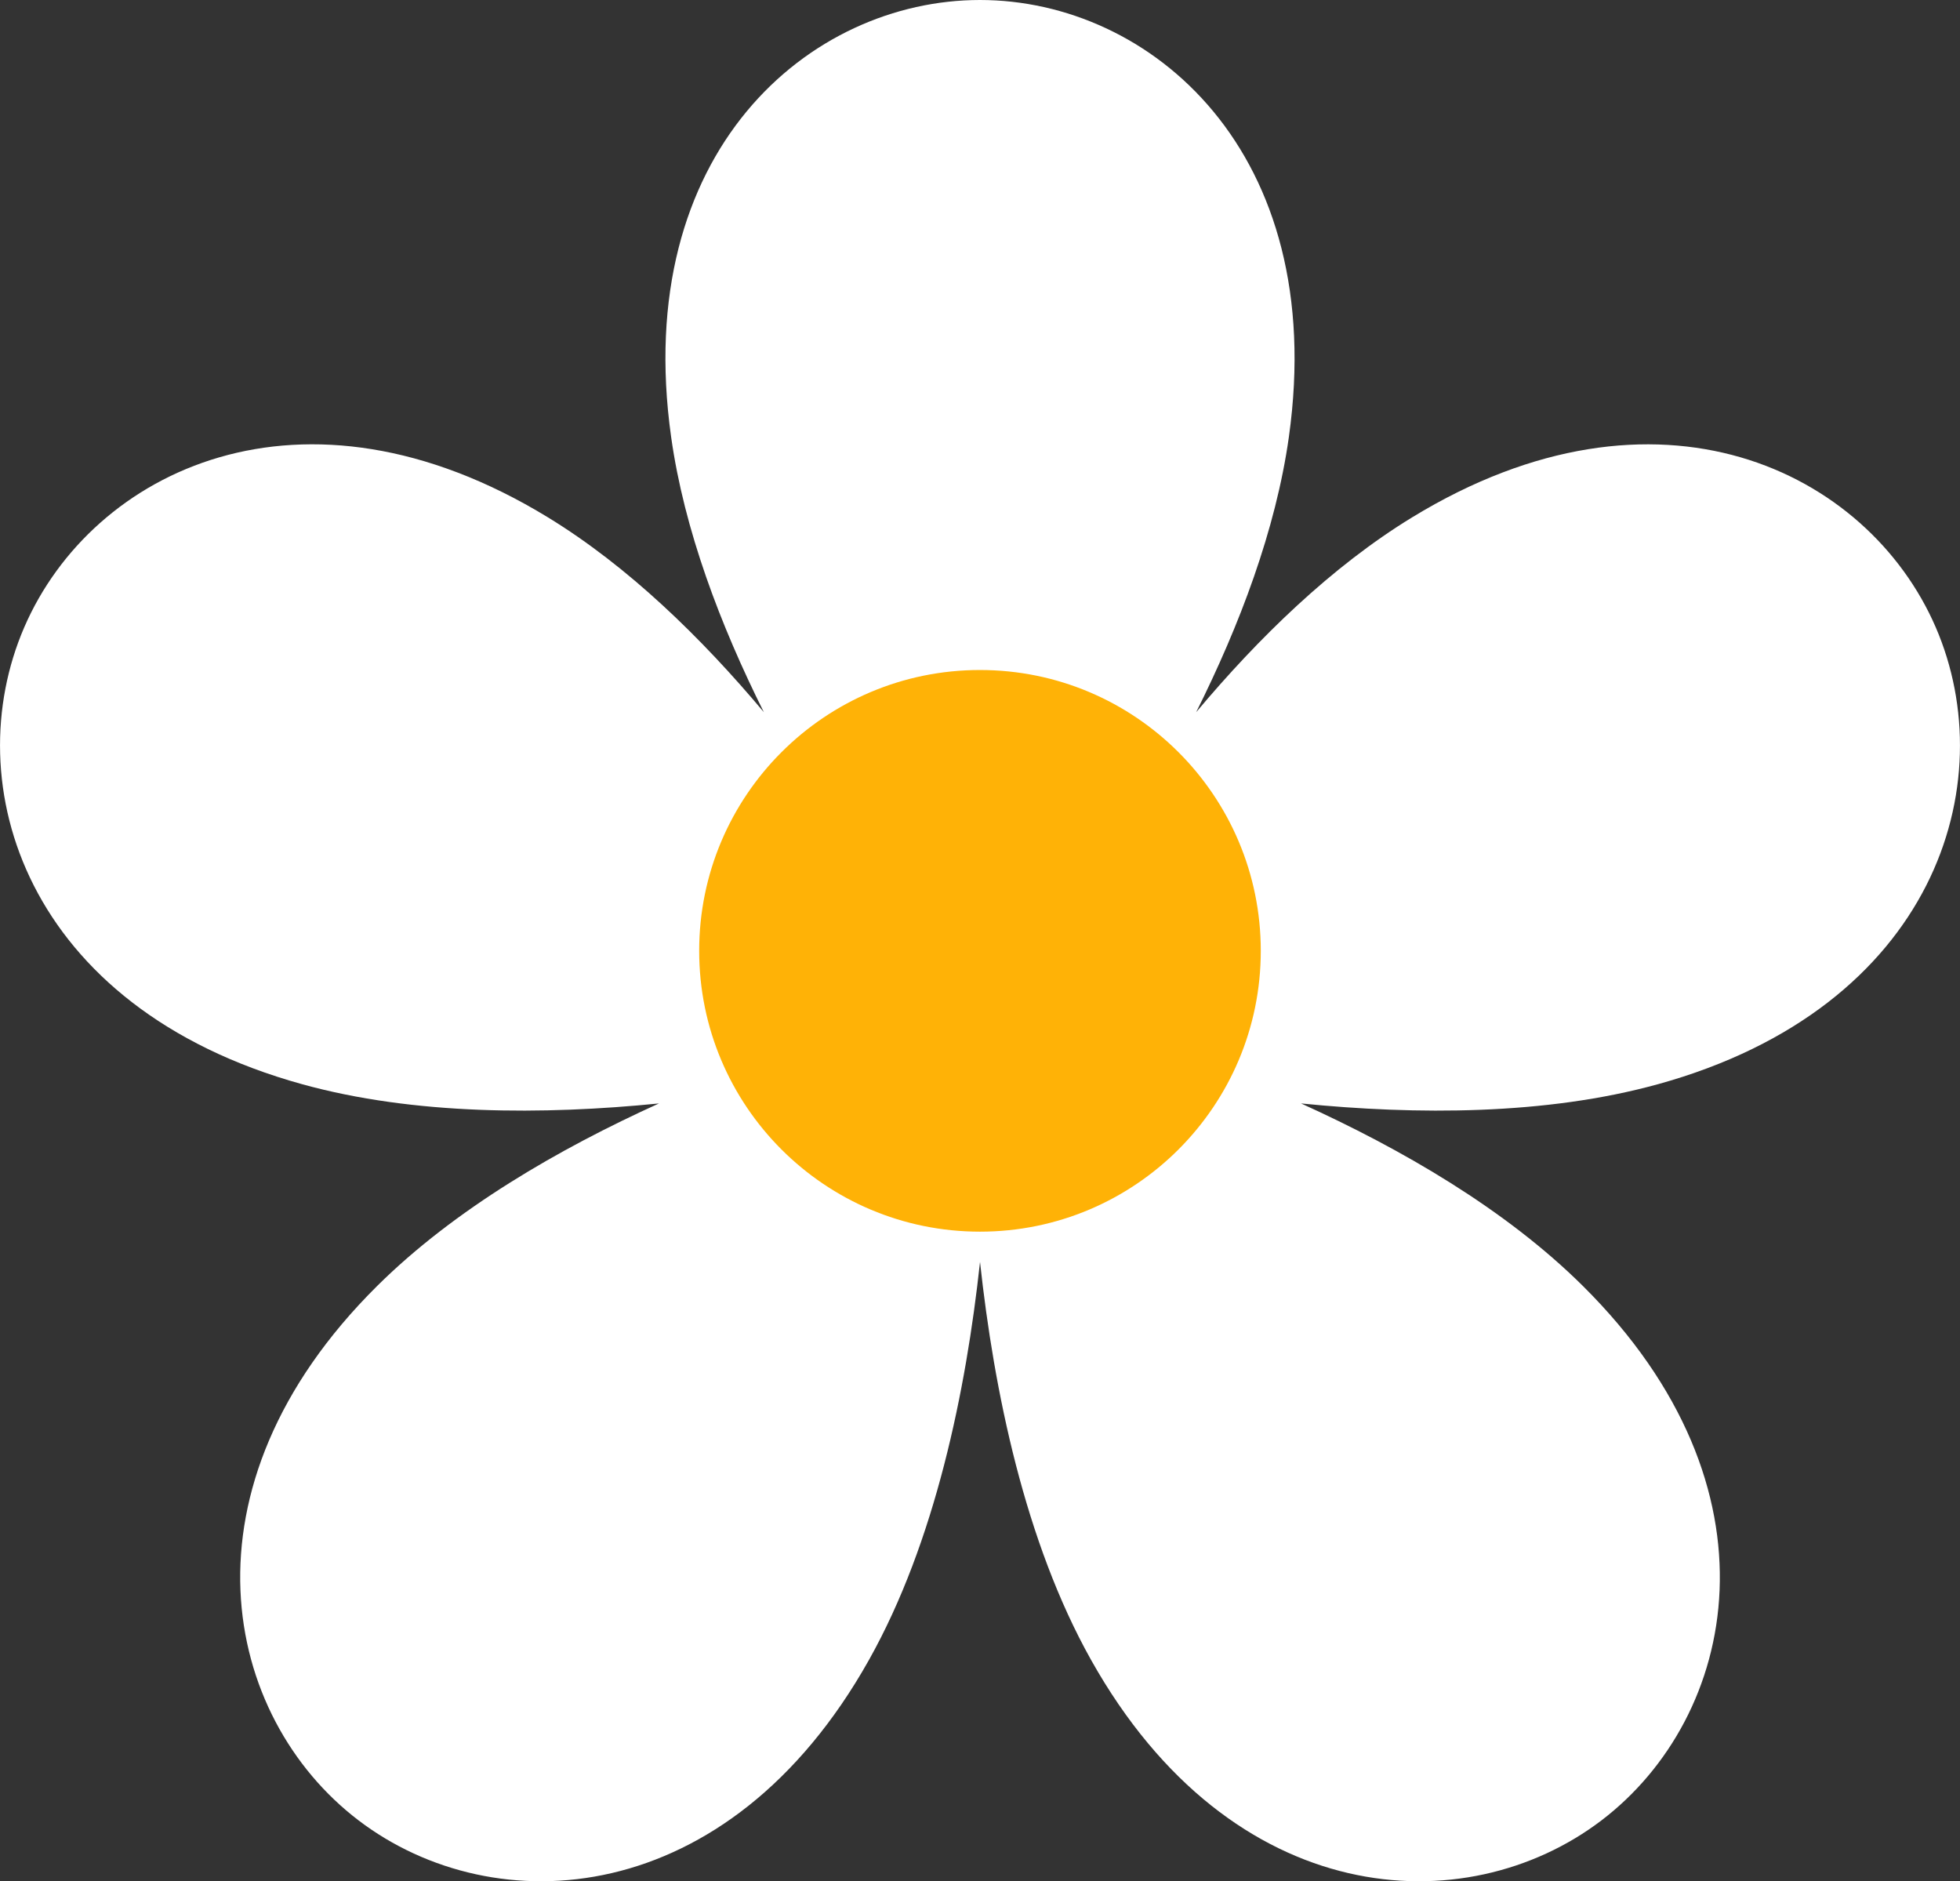 <?xml version="1.0" encoding="UTF-8"?>
<svg id="Isolation_Mode" data-name="Isolation Mode" xmlns="http://www.w3.org/2000/svg" viewBox="0 0 544.23 522.32">
  <rect x="0" y="0" width="544.23" height="522.32" fill="#333333" stroke="none"/>
  <defs>
    <style>
      .cls-1 {
        fill: #fff;
      }

      .cls-1, .cls-2 {
        stroke-width: 0px;
      }

      .cls-2 {
        fill: #ffb206;
      }
    </style>
  </defs>
  <path class="cls-1" d="M460.34,301.03c76.97-21.29,95.97-83.45,77.13-126.92-18.84-43.46-77.19-72.1-145.35-30.48-22.33,13.63-42.66,33.45-59.98,54.1,12.04-24.09,22.12-50.6,25.75-76.48C368.96,42.15,319.49,0,272.11,0s-96.85,42.15-85.77,121.24c3.62,25.89,13.71,52.39,25.75,76.48-17.33-20.65-37.65-40.47-59.98-54.1-68.17-41.61-126.52-12.98-145.35,30.48-18.84,43.46.16,105.62,77.13,126.92,31.12,8.61,67.02,8.55,99.09,5.34-27.85,12.62-56.72,29.34-78.21,50.63-56.72,56.22-42.89,119.73-5.2,148.43,37.69,28.7,102.59,25.13,141.69-44.51,18.43-32.83,26.99-74.81,30.86-110.55,3.87,35.73,12.43,77.71,30.86,110.55,39.1,69.64,104,73.21,141.69,44.51,37.69-28.7,51.52-92.2-5.2-148.43-21.48-21.3-50.36-38.01-78.21-50.63,32.06,3.21,67.97,3.27,99.09-5.34Z"/>
  <circle class="cls-2" cx="272.11" cy="263.99" r="77.97"/>
</svg>